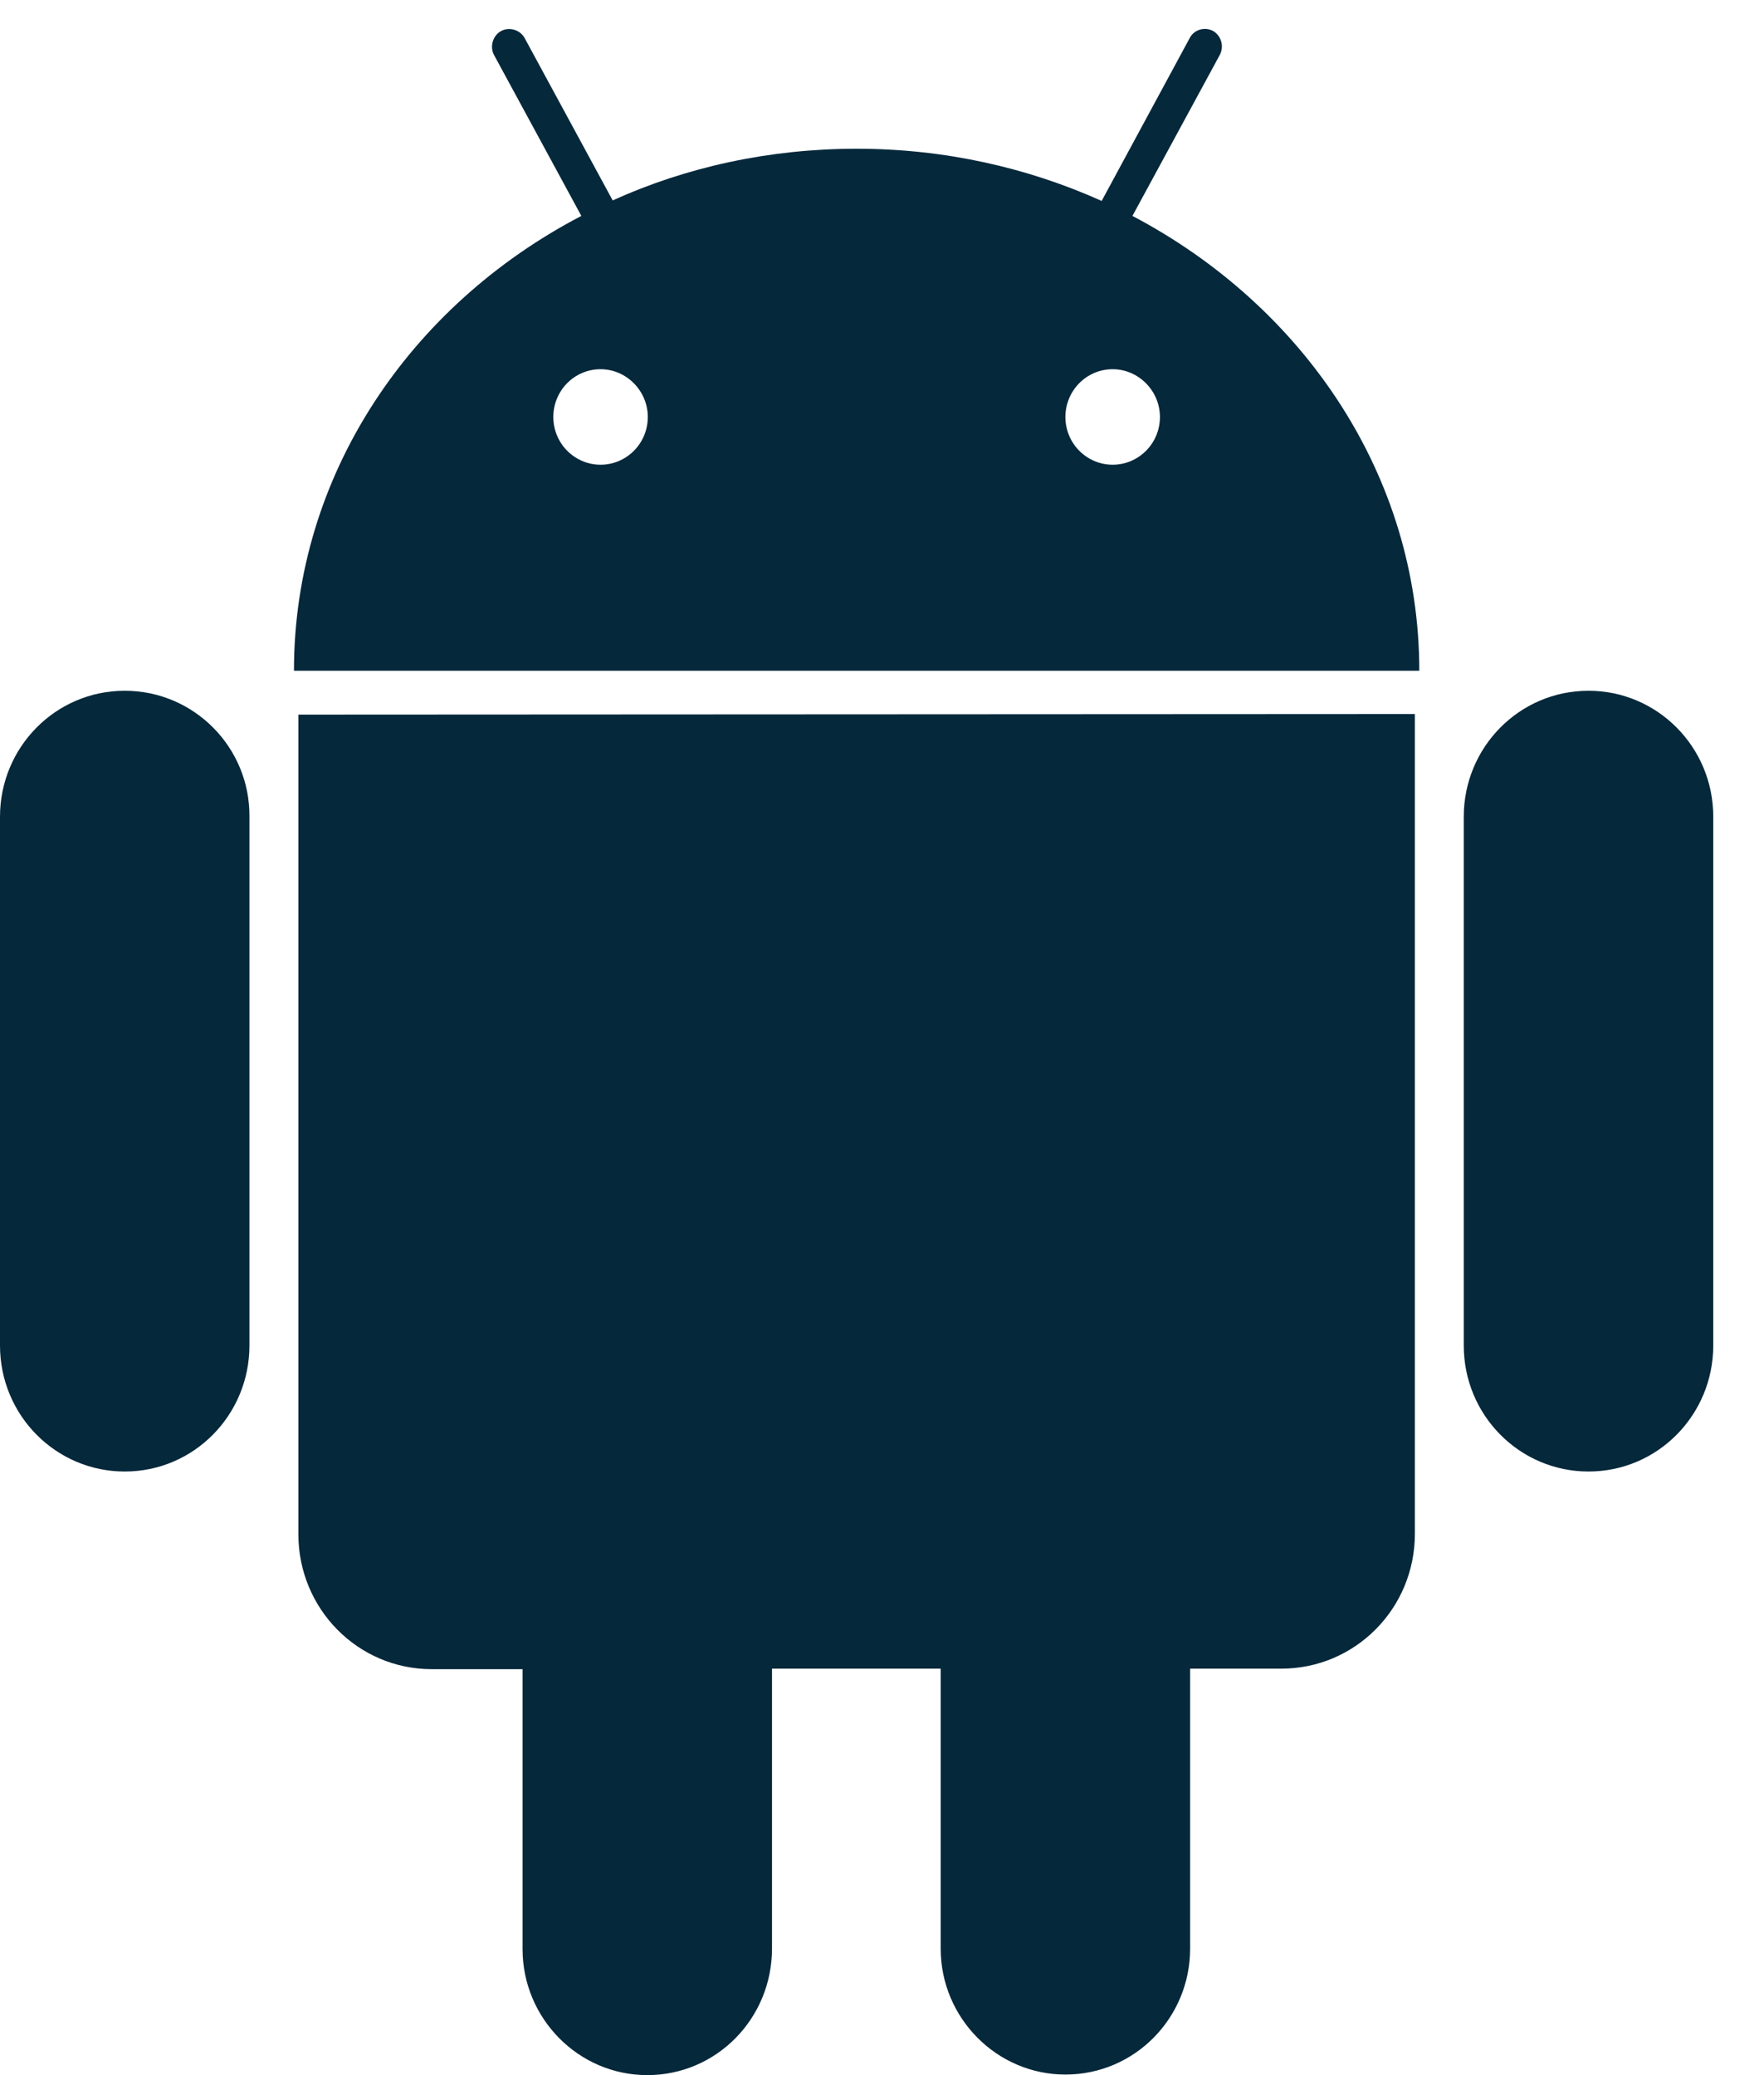 <?xml version="1.0" encoding="UTF-8"?> <svg xmlns="http://www.w3.org/2000/svg" width="34" height="40" viewBox="0 0 34 40" fill="none"> <path d="M2.404 13.315C1.07 13.315 0 14.406 0 15.744V25.935C0 27.284 1.08 28.365 2.404 28.365C3.739 28.365 4.808 27.273 4.808 25.935V15.744C4.819 14.406 3.739 13.315 2.404 13.315ZM21.827 4.162L23.511 1.058C23.596 0.898 23.543 0.694 23.384 0.598C23.225 0.512 23.014 0.566 22.929 0.737L21.234 3.873C19.805 3.231 18.205 2.867 16.511 2.867C14.827 2.867 13.228 3.22 11.809 3.863L10.114 0.737C10.029 0.576 9.818 0.512 9.659 0.598C9.5 0.683 9.436 0.898 9.521 1.058L11.205 4.162C7.901 5.886 5.666 9.161 5.666 12.929H27.356C27.356 9.161 25.121 5.896 21.827 4.162ZM11.576 8.958C11.078 8.958 10.665 8.551 10.665 8.037C10.665 7.534 11.067 7.117 11.576 7.117C12.073 7.117 12.486 7.534 12.486 8.037C12.486 8.551 12.073 8.958 11.576 8.958ZM21.446 8.958C20.948 8.958 20.535 8.551 20.535 8.037C20.535 7.534 20.938 7.117 21.446 7.117C21.944 7.117 22.357 7.534 22.357 8.037C22.357 8.551 21.944 8.958 21.446 8.958ZM5.751 13.775V29.574C5.751 31.009 6.895 32.175 8.324 32.175H10.072V37.57C10.072 38.908 11.152 40 12.476 40C13.81 40 14.88 38.908 14.88 37.56V32.165H18.131V37.56C18.131 38.898 19.212 39.989 20.535 39.989C21.87 39.989 22.939 38.898 22.939 37.56V32.165H24.697C26.117 32.165 27.271 31.009 27.271 29.564V13.764L5.751 13.775ZM33.022 15.744C33.022 14.396 31.941 13.315 30.618 13.315C29.283 13.315 28.213 14.406 28.213 15.744V25.935C28.213 27.284 29.294 28.365 30.618 28.365C31.952 28.365 33.022 27.273 33.022 25.935V15.744Z" fill="#06283B"></path> </svg> 